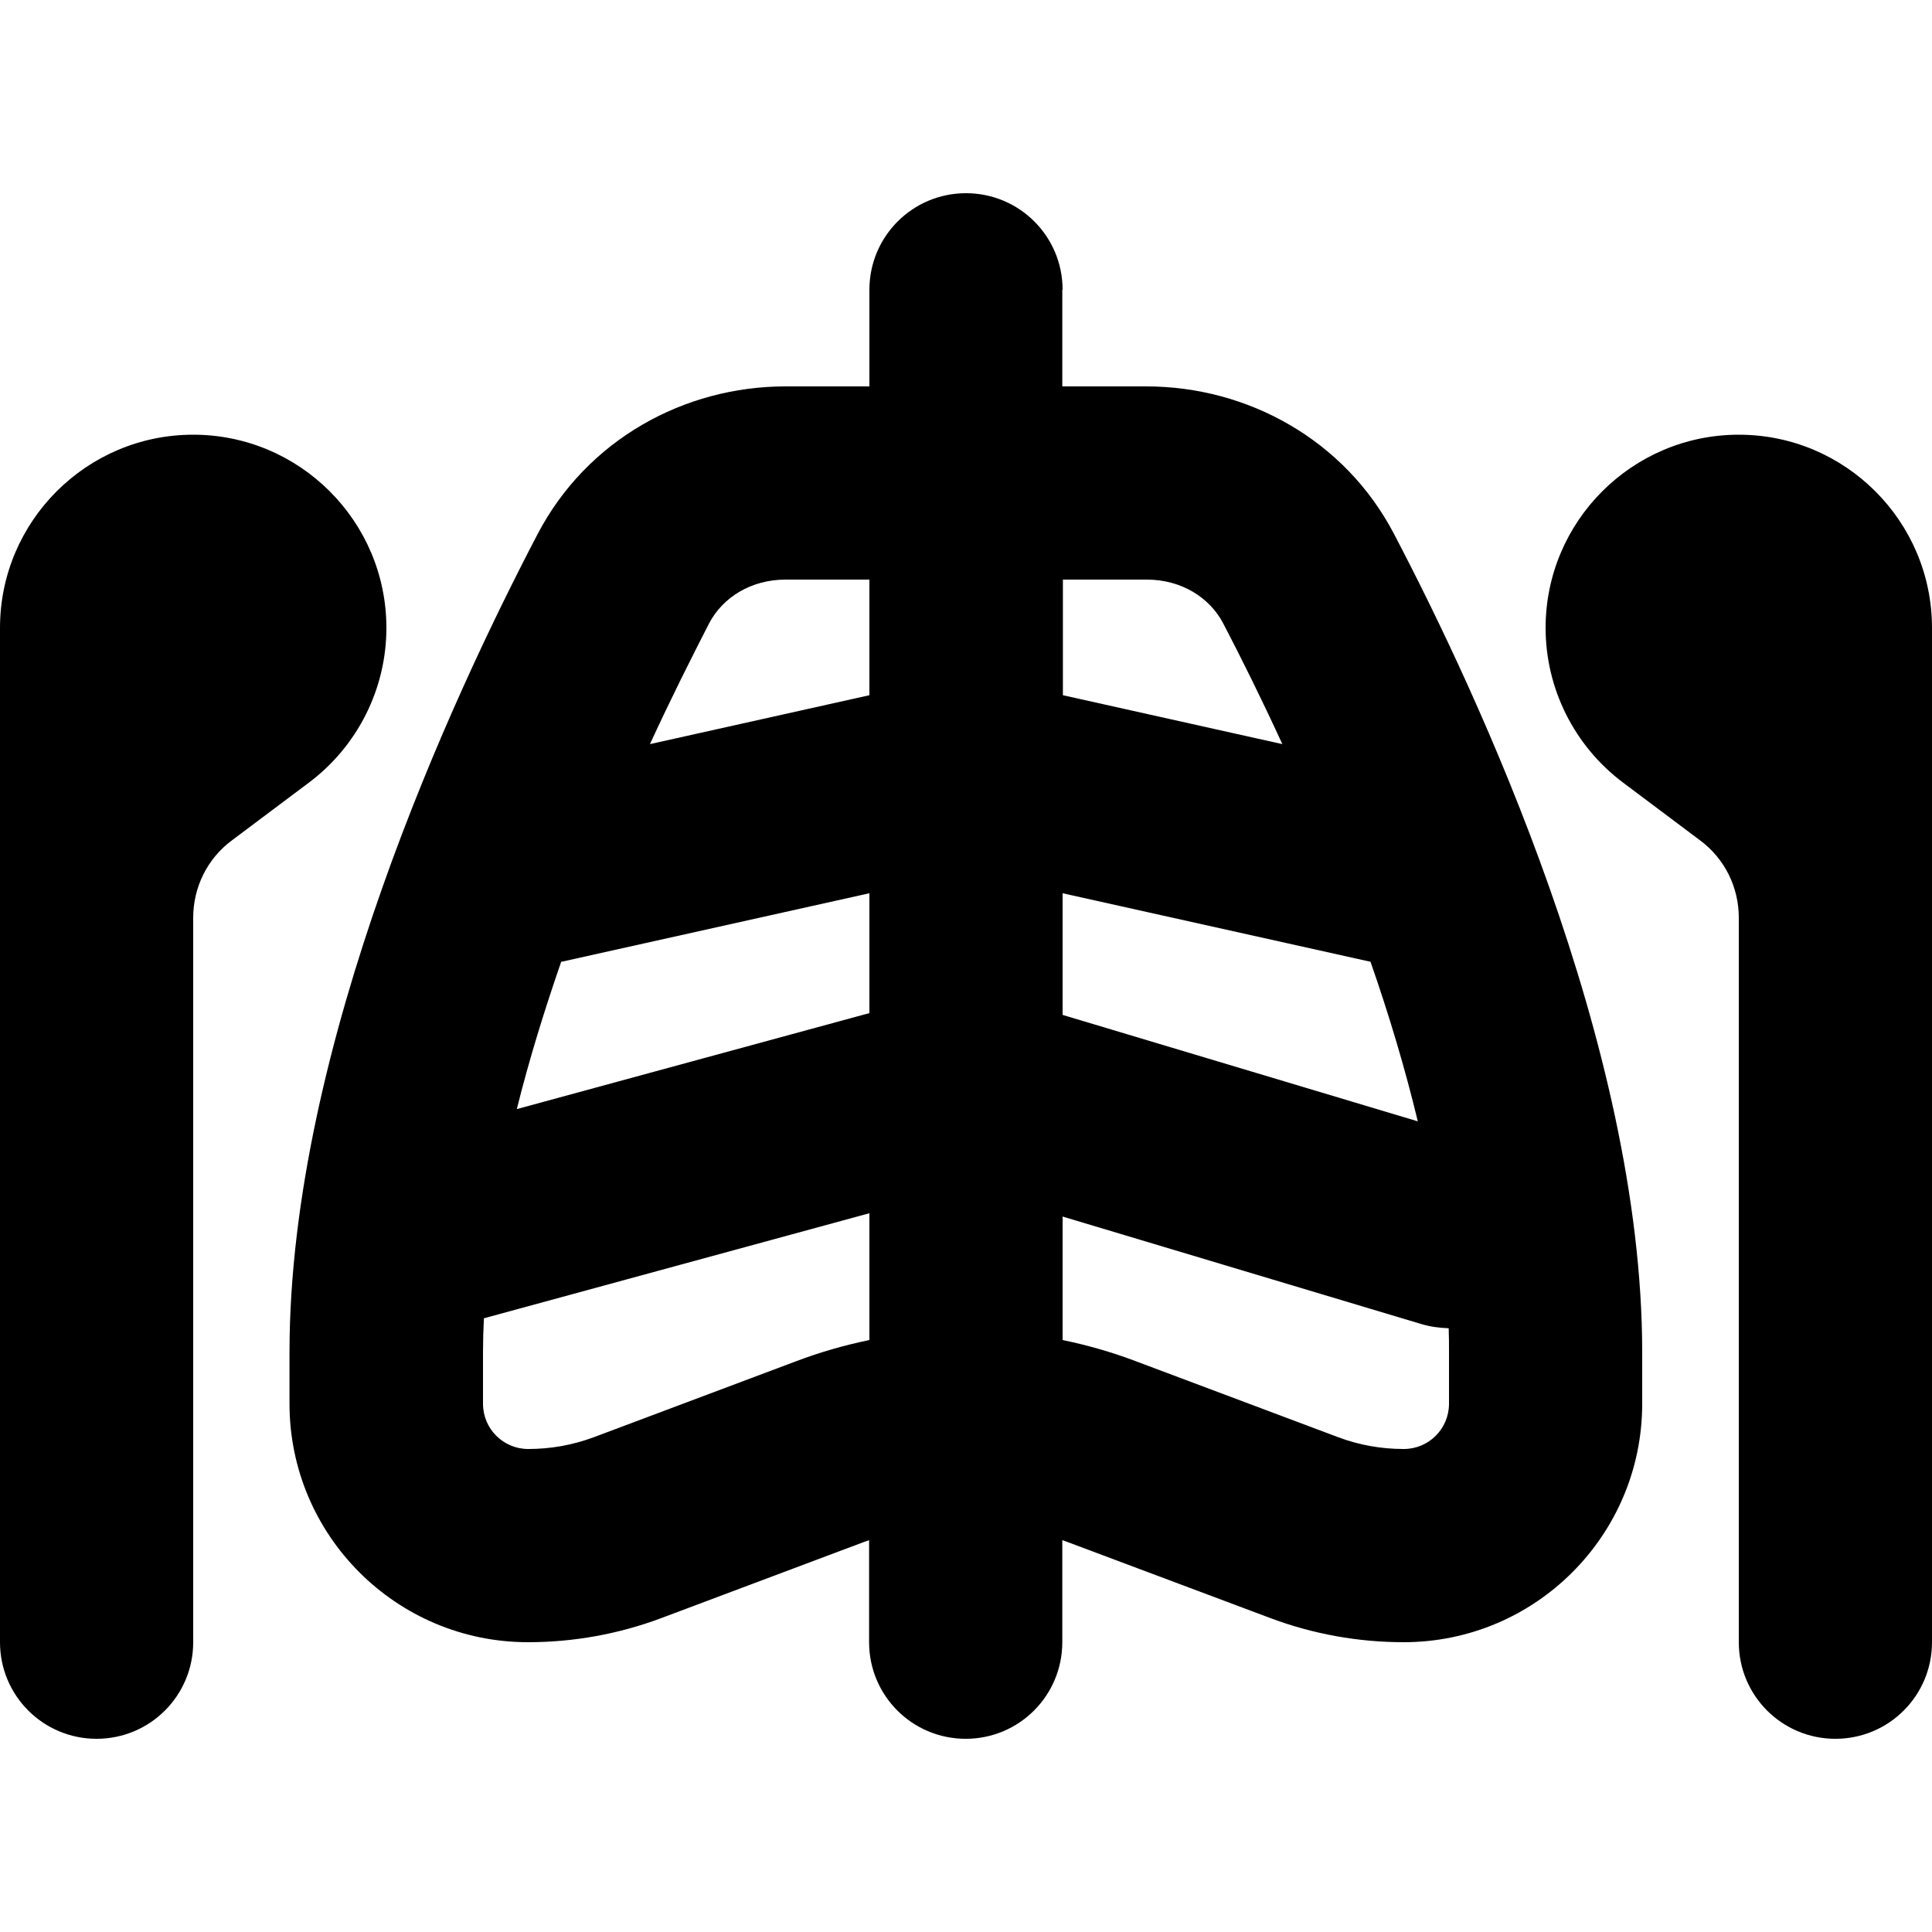 <svg xmlns="http://www.w3.org/2000/svg" viewBox="0 0 640 640"><!--! Font Awesome Pro 7.1.0 by @fontawesome - https://fontawesome.com License - https://fontawesome.com/license (Commercial License) Copyright 2025 Fonticons, Inc. --><path fill="currentColor" d="M352 96C352 78.3 337.7 64 320 64C302.3 64 288 78.3 288 96L288 128L260.2 128C226.7 128 194.5 145.6 178.1 176.9C150.4 229.9 95.9 346.2 95.9 448L95.9 465C95.9 508.6 131.3 544 174.9 544C190 544 205 541.3 219.1 536L286.2 510.8C286.8 510.6 287.3 510.4 287.9 510.2L287.9 544C287.9 561.7 302.2 576 319.9 576C337.6 576 351.9 561.7 351.9 544L351.9 510.2C352.5 510.4 353 510.6 353.6 510.8L420.8 536C434.9 541.3 449.9 544 465 544C508.6 544 544 508.6 544 465L544 448C544 346.2 489.5 229.8 461.8 176.9C445.5 145.7 413.3 128 379.7 128L351.9 128L351.9 96zM288 192L288 230.3L215.3 246.5C222.3 231.3 229.1 217.8 234.9 206.5C239.4 197.9 248.8 192 260.2 192L288 192zM186 318.6L288 295.9L288 335.6L171.2 367.4C175.3 350.9 180.4 334.5 185.9 318.6zM160.3 436.7L288 401.9L288 443.9C279.8 445.6 271.7 447.9 263.8 450.9L196.7 476.1C189.7 478.7 182.4 480 175 480C166.7 480 160 473.3 160 465L160 448C160 444.3 160.1 440.5 160.3 436.7zM352 443.9L352 403L470.8 438.6C473.8 439.5 476.9 439.9 479.9 440C480 442.7 480 445.3 480 448L480 465C480 473.3 473.3 480 465 480C457.6 480 450.2 478.7 443.3 476.1L376.2 450.9C368.3 447.9 360.2 445.6 352 443.9zM469.8 371.5L352 336.2L352 295.9L454 318.6C460 335.8 465.4 353.7 469.7 371.6zM424.8 246.5L352.1 230.3L352.1 192L379.9 192C391.3 192 400.7 197.9 405.2 206.5C411.1 217.8 417.8 231.3 424.8 246.5zM0 208L0 544C0 561.7 14.3 576 32 576C49.7 576 64 561.7 64 544L64 304C64 293.9 68.7 284.4 76.8 278.4L102.4 259.2C118.5 247.1 128 228.1 128 208C128 172.7 99.3 144 64 144C28.7 144 0 172.7 0 208zM576 144C540.7 144 512 172.7 512 208C512 228.1 521.5 247.1 537.6 259.2L563.2 278.4C571.3 284.4 576 293.9 576 304L576 544C576 561.7 590.3 576 608 576C625.7 576 640 561.7 640 544L640 208C640 172.7 611.3 144 576 144z"/></svg>